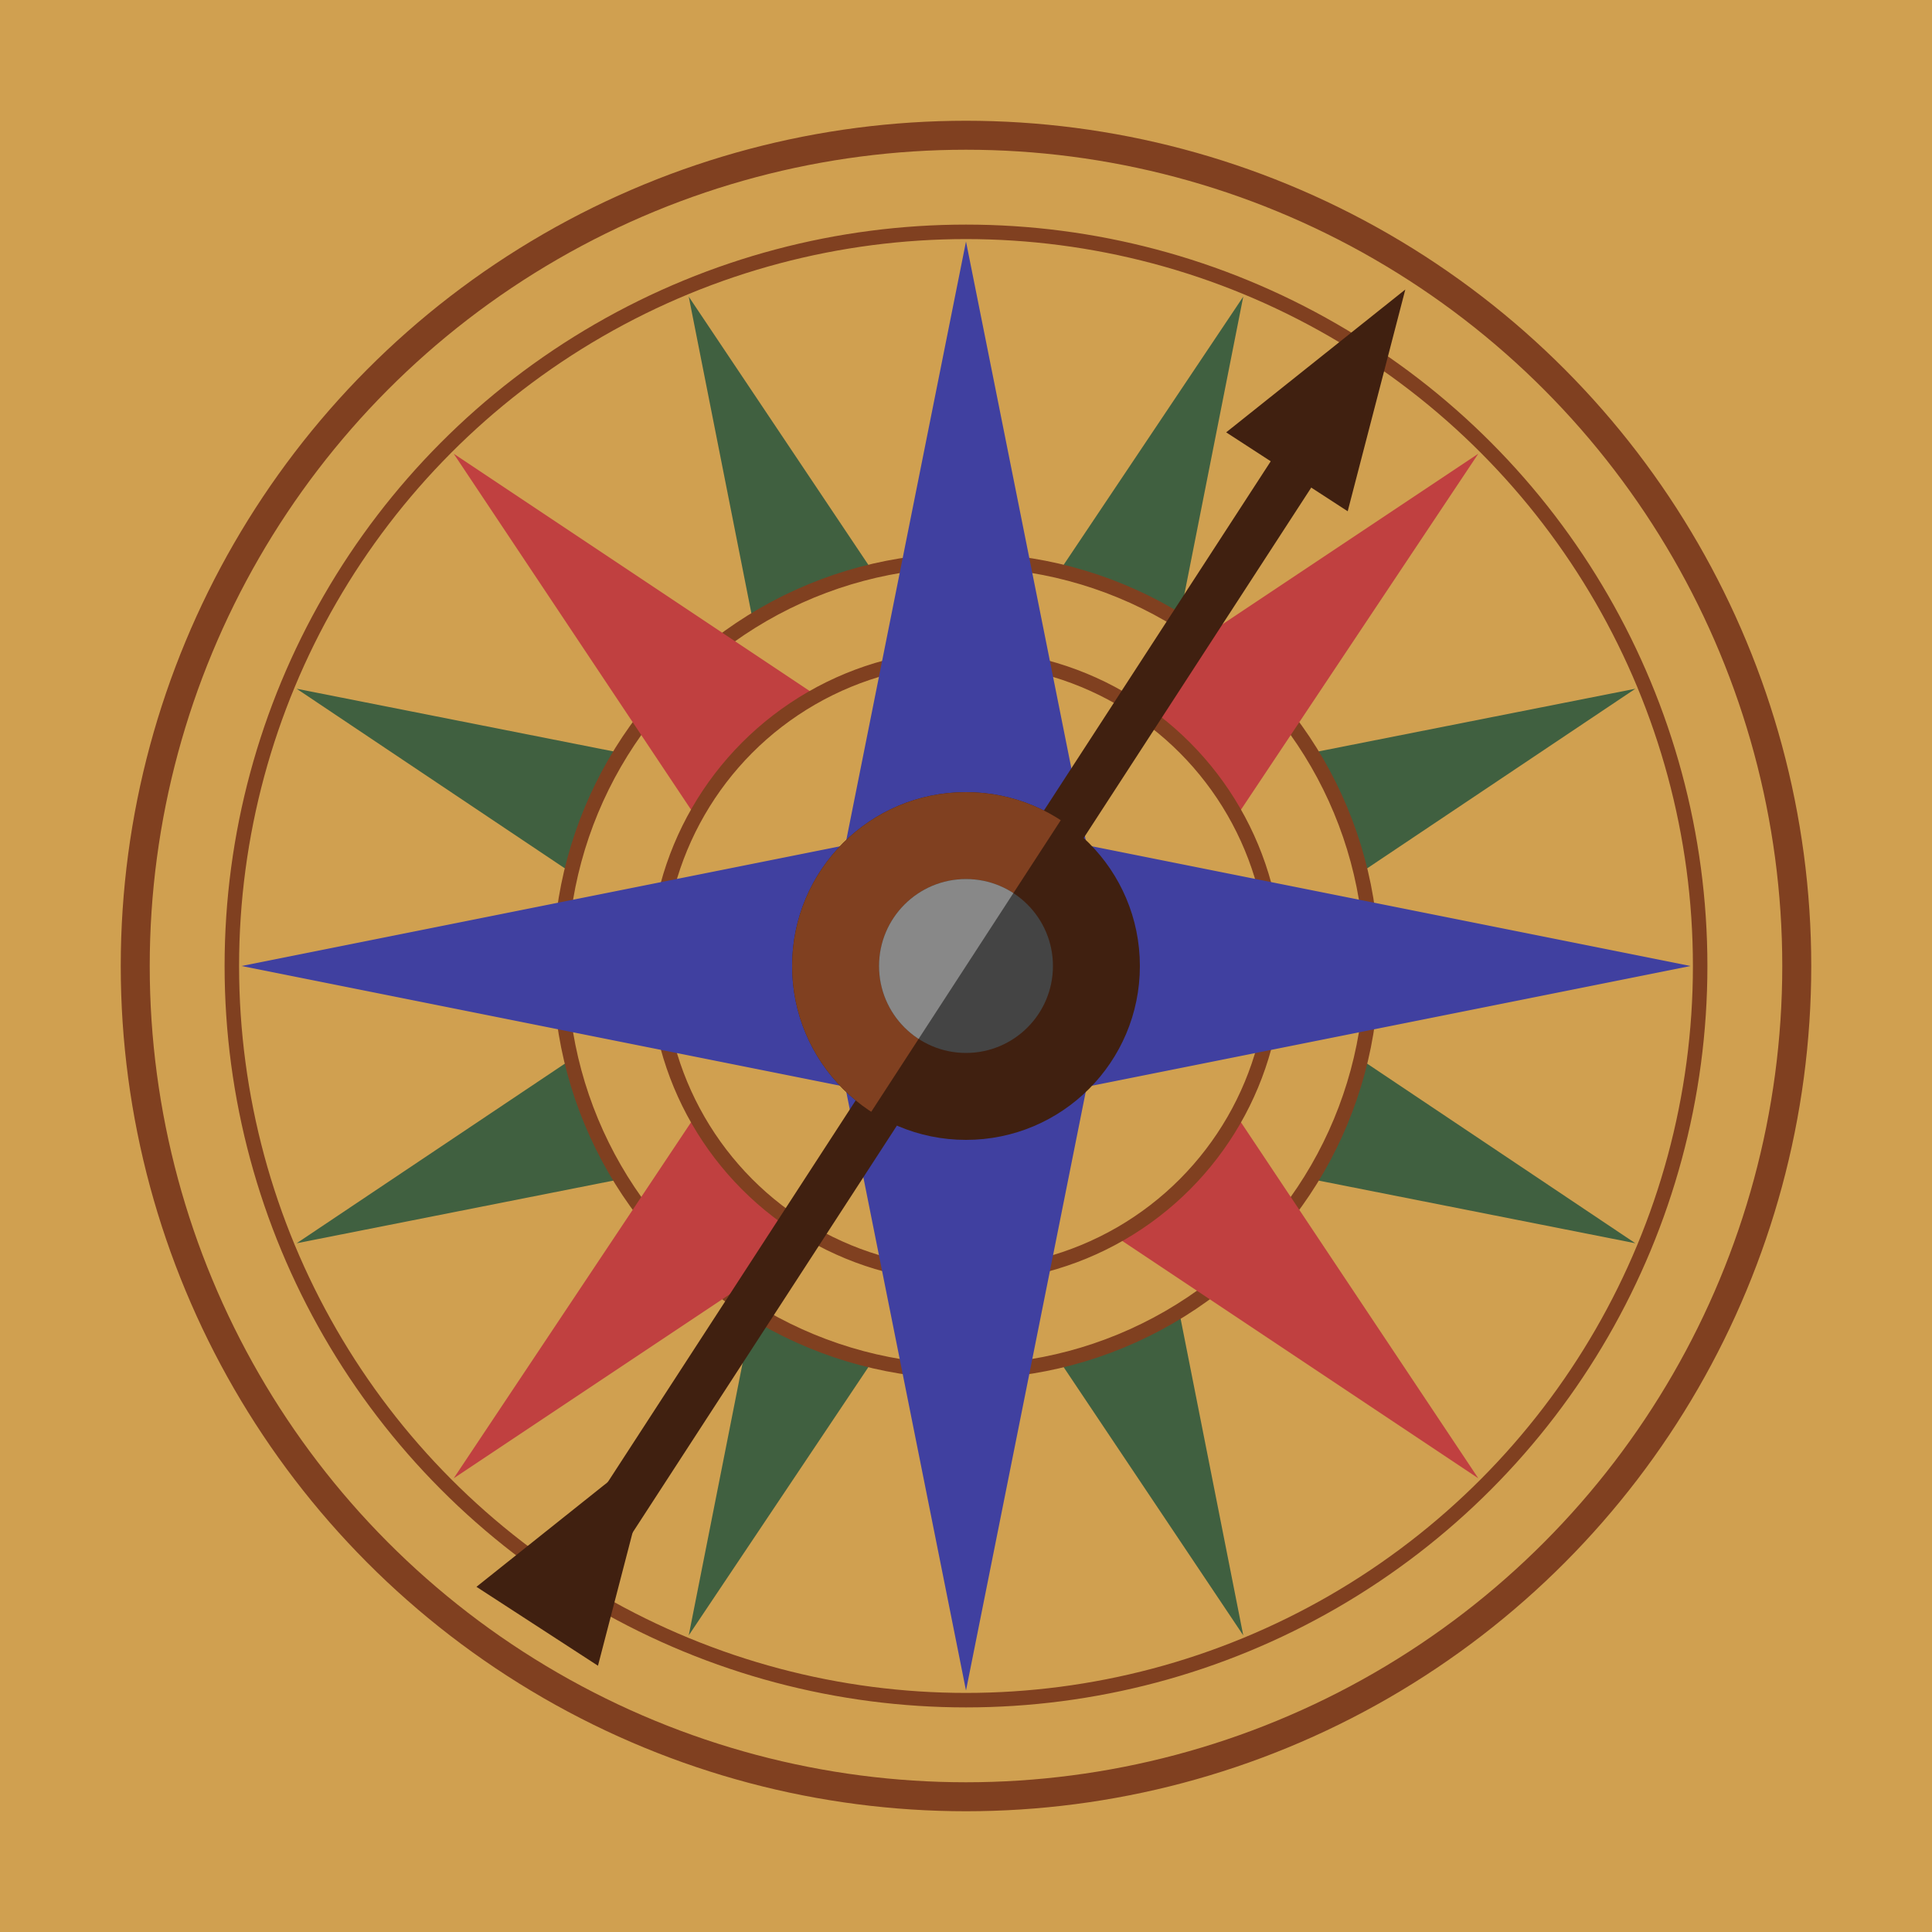 
<svg height='400' width='400' xmlns="http://www.w3.org/2000/svg" 
  viewBox='0 0 400 400'
  xmlns:xlink= "http://www.w3.org/1999/xlink">
  <rect x='0' y='0' width='400' height='400' fill='#d0a050' />
  <defs>
    <g id='pts'>
      <polygon points='170 200 200 50 230 200 200 350' />
      <polygon points='200 170 50 200 200 230 350 200' />
    </g>
    <clipPath id='UL'>
      <polygon points='0 0 330 0 70 400' />
    </clipPath>
  </defs>
  <circle cx='200' cy='200' r='172' fill='transparent' stroke='#804020' stroke-width='6' />
  <circle cx='200' cy='200' r='152' fill='transparent' stroke='#804020' stroke-width='3' />

  <use xlink:href='#pts' fill='#406040' transform='rotate(22.5 200 200)' />
  <use xlink:href='#pts' fill='#406040' transform='rotate(-22.5 200 200)' />
  <circle cx='200' cy='200' r='84' fill='#d0a050' stroke='#804020' stroke-width='3' />

  <use xlink:href='#pts' fill='#c04040' transform='rotate(45 200 200)' />
  <circle cx='200' cy='200' r='64' fill='#d0a050' stroke='#804020' stroke-width='3' />
  <use xlink:href='#pts' fill='#4040a0' />

  <g transform='rotate(-57 200 200)' >
    <polygon points='37 185 82 200 37 215' fill='#402010' />
    <polygon points='322 185 367 200 322 215' fill='#402010' />
    <rect x='52' y='196' width='272' height='10' fill='#402010' />
  </g>
  <circle cx='200' cy='200' r='36' fill='#402010' />
  <circle cx='200' cy='200' r='36' fill='#804020' clip-path='url(#UL)'/>
  <circle cx='200' cy='200' r='18' fill='#444' />
  <circle cx='200' cy='200' r='18' fill='#888' clip-path='url(#UL)' />

  <!--
  <polygon points='0 120 0 240 200 200' fill='white' opacity='0.3' />
  <polygon points='400 280 400 160 200 200' fill='white' opacity='0.3' />
  -->


</svg>

